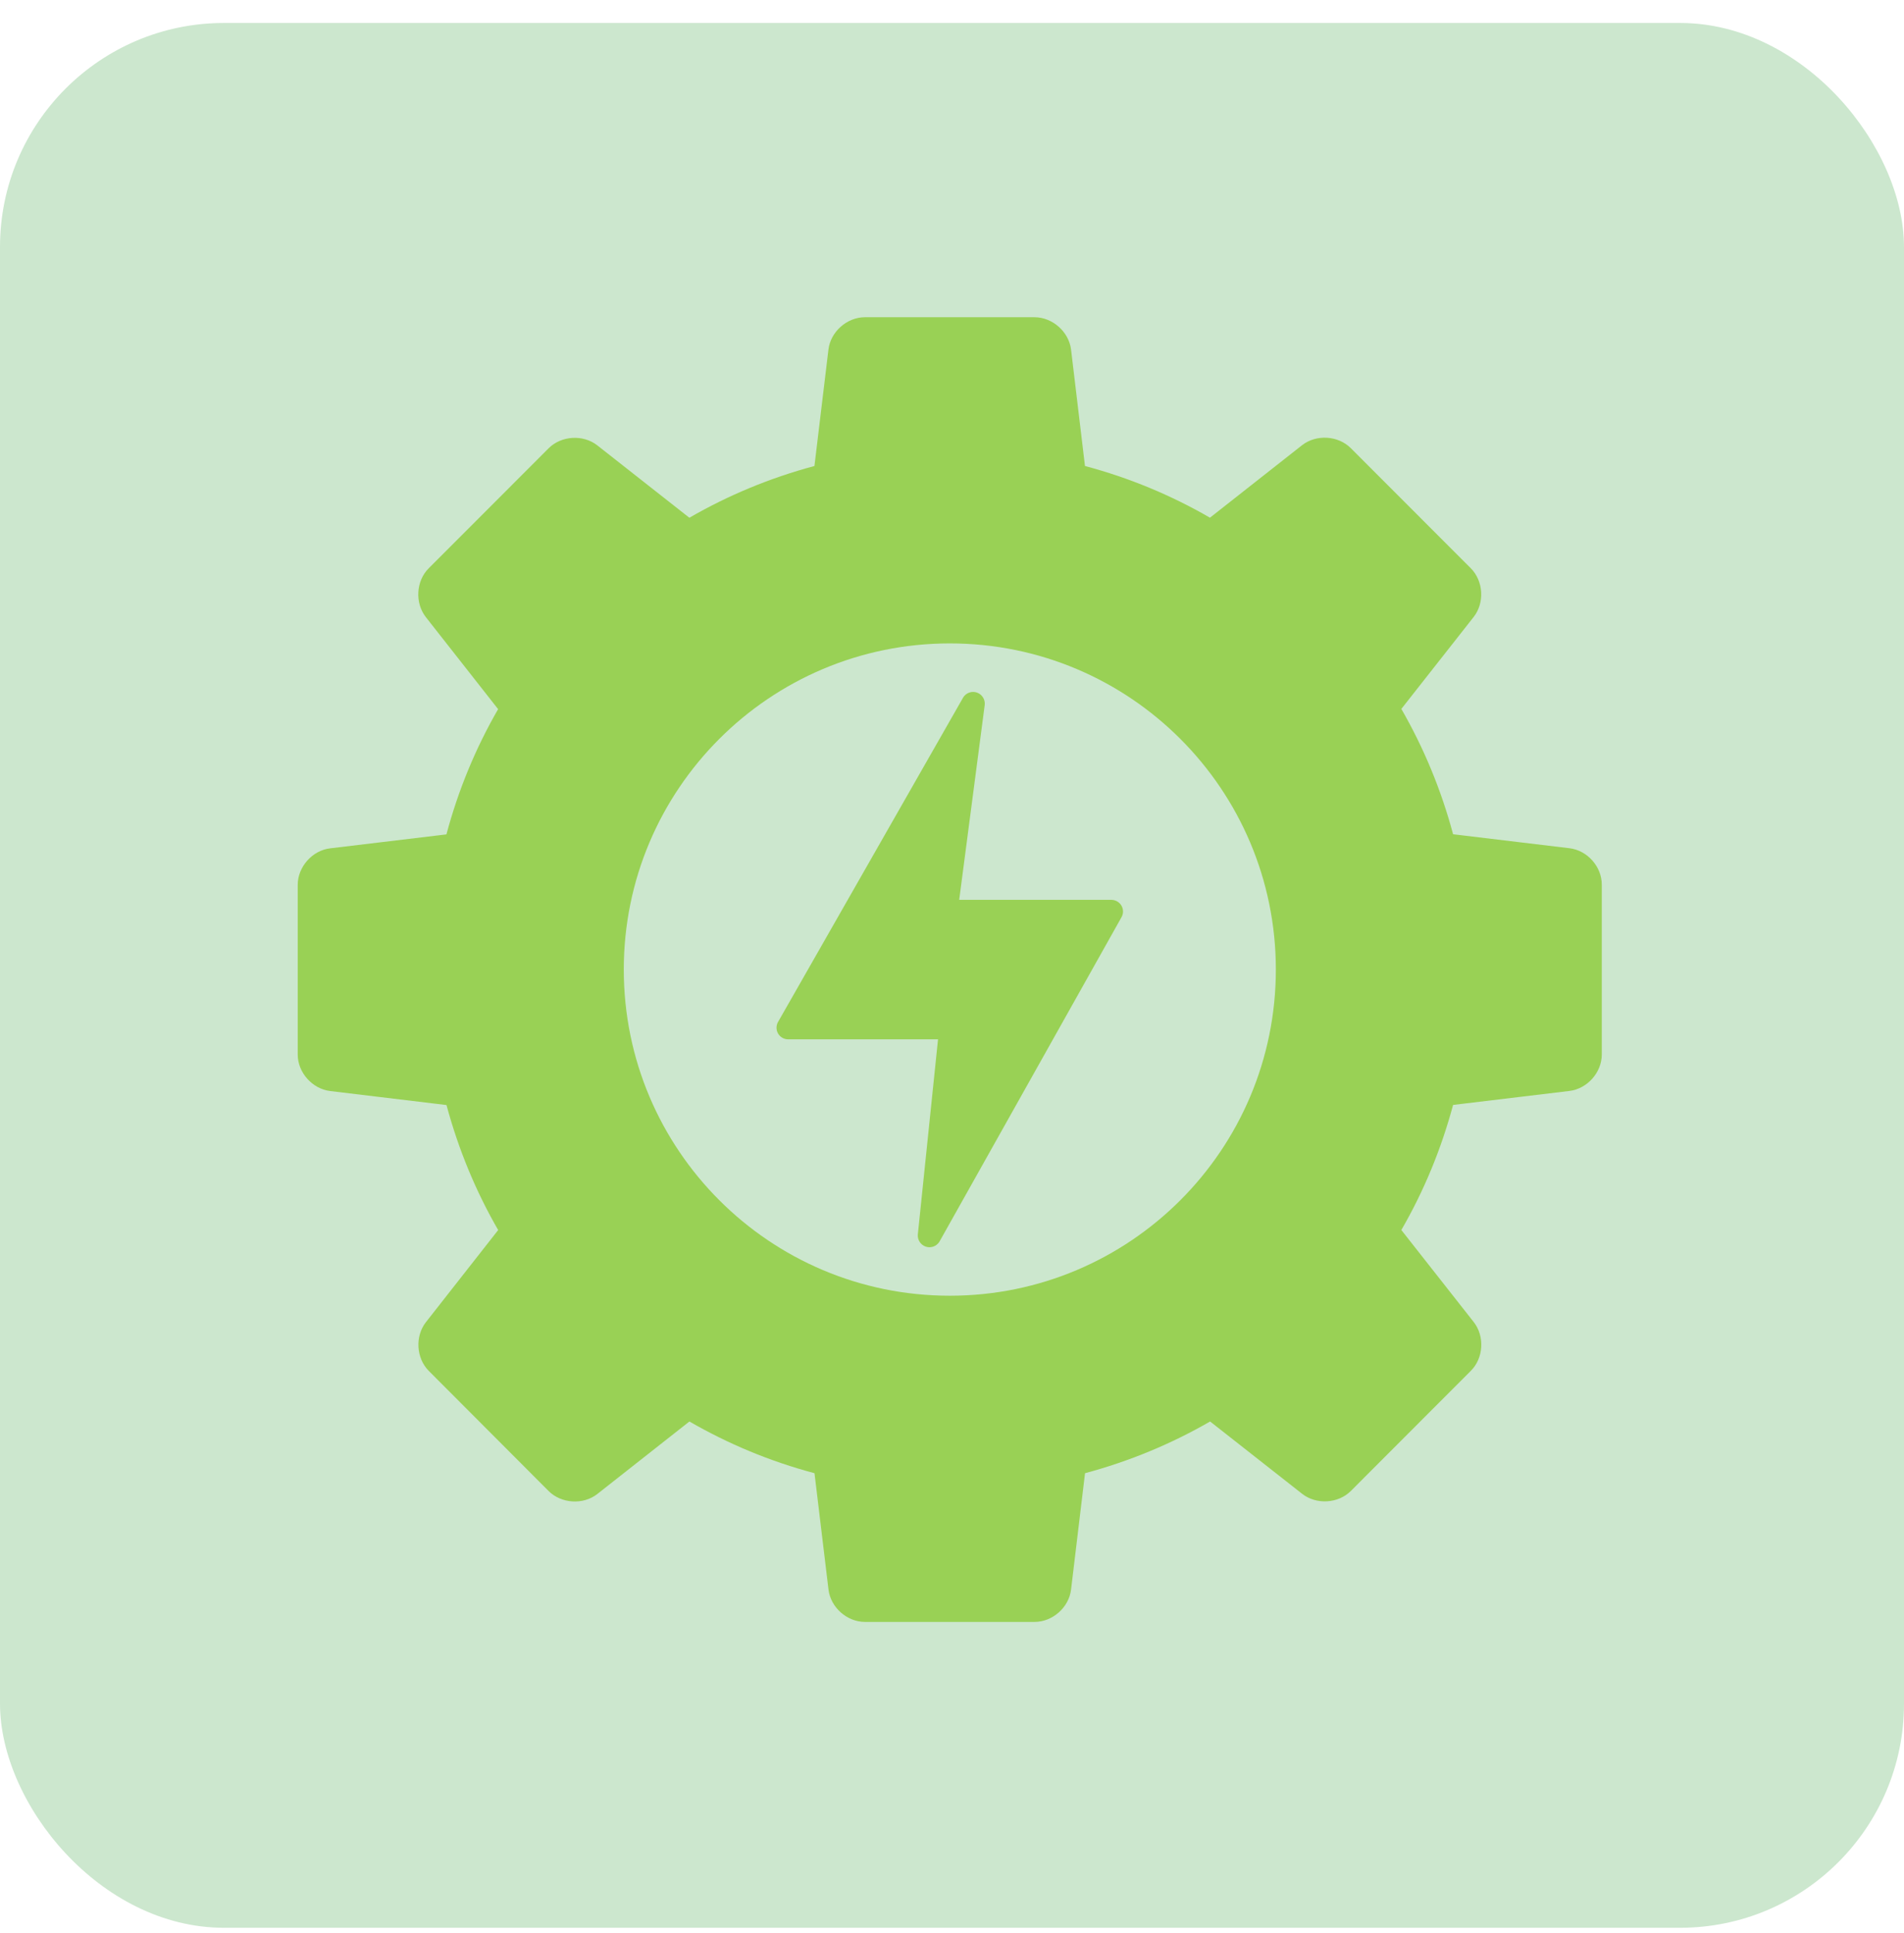 <svg xmlns="http://www.w3.org/2000/svg" width="68" height="69" viewBox="0 0 68 69" fill="none"><rect y="0.82" width="68" height="68" rx="8" fill="#04870A" fill-opacity="0.2"></rect><path d="M56.052 30.281L51.896 29.782C51.471 28.196 50.849 26.698 50.048 25.308L52.632 22.024C53.027 21.519 52.982 20.739 52.526 20.284L48.243 15.999C47.792 15.546 47.009 15.498 46.503 15.893L43.213 18.481C41.828 17.68 40.331 17.057 38.749 16.636L38.252 12.48C38.175 11.845 37.588 11.325 36.947 11.325H30.889C30.248 11.325 29.661 11.845 29.587 12.48L29.087 16.636C27.504 17.059 26.004 17.683 24.62 18.483L21.332 15.899C20.829 15.504 20.046 15.55 19.594 16.003L15.309 20.29C14.858 20.74 14.812 21.523 15.208 22.03L17.79 25.316C16.989 26.702 16.367 28.202 15.944 29.787L11.79 30.285C11.154 30.359 10.633 30.946 10.633 31.589V37.647C10.633 38.288 11.153 38.871 11.79 38.949L15.946 39.449C16.371 41.028 16.991 42.526 17.792 43.912L15.21 47.202C14.817 47.707 14.862 48.488 15.316 48.942L19.594 53.229C20.046 53.68 20.829 53.73 21.332 53.335L24.622 50.746C26.008 51.547 27.506 52.171 29.089 52.592L29.589 56.746C29.665 57.383 30.25 57.901 30.891 57.901H36.949C37.592 57.901 38.177 57.383 38.252 56.746L38.751 52.592C40.336 52.167 41.834 51.545 43.218 50.746L46.508 53.33C47.013 53.724 47.794 53.678 48.246 53.225L52.529 48.938C52.984 48.488 53.031 47.705 52.634 47.197L50.048 43.91C50.851 42.524 51.471 41.026 51.896 39.445L56.05 38.946C56.688 38.869 57.207 38.288 57.207 37.643V31.585C57.209 30.94 56.691 30.357 56.052 30.281ZM33.922 46.256C27.491 46.256 22.278 41.043 22.278 34.612C22.278 28.181 27.491 22.969 33.922 22.969C40.353 22.969 45.566 28.181 45.566 34.612C45.566 41.043 40.355 46.256 33.922 46.256Z" fill="#99D155"></path><path d="M40.054 32.335C40.017 32.271 39.965 32.218 39.902 32.181C39.838 32.144 39.766 32.124 39.693 32.124H34.257L35.169 25.162C35.178 25.069 35.157 24.975 35.106 24.896C35.056 24.816 34.981 24.756 34.893 24.725C34.805 24.694 34.708 24.693 34.62 24.723C34.531 24.753 34.455 24.812 34.404 24.891L27.794 36.471C27.755 36.534 27.734 36.606 27.733 36.68C27.731 36.754 27.749 36.826 27.785 36.891C27.821 36.955 27.874 37.009 27.937 37.046C28.001 37.084 28.073 37.103 28.147 37.103H33.501L32.779 44.076C32.772 44.169 32.796 44.262 32.848 44.339C32.899 44.417 32.975 44.475 33.064 44.504C33.152 44.534 33.248 44.532 33.336 44.501C33.423 44.47 33.498 44.41 33.548 44.332L40.049 32.752C40.086 32.689 40.107 32.618 40.108 32.544C40.108 32.471 40.09 32.398 40.054 32.335Z" fill="#99D155"></path></svg>